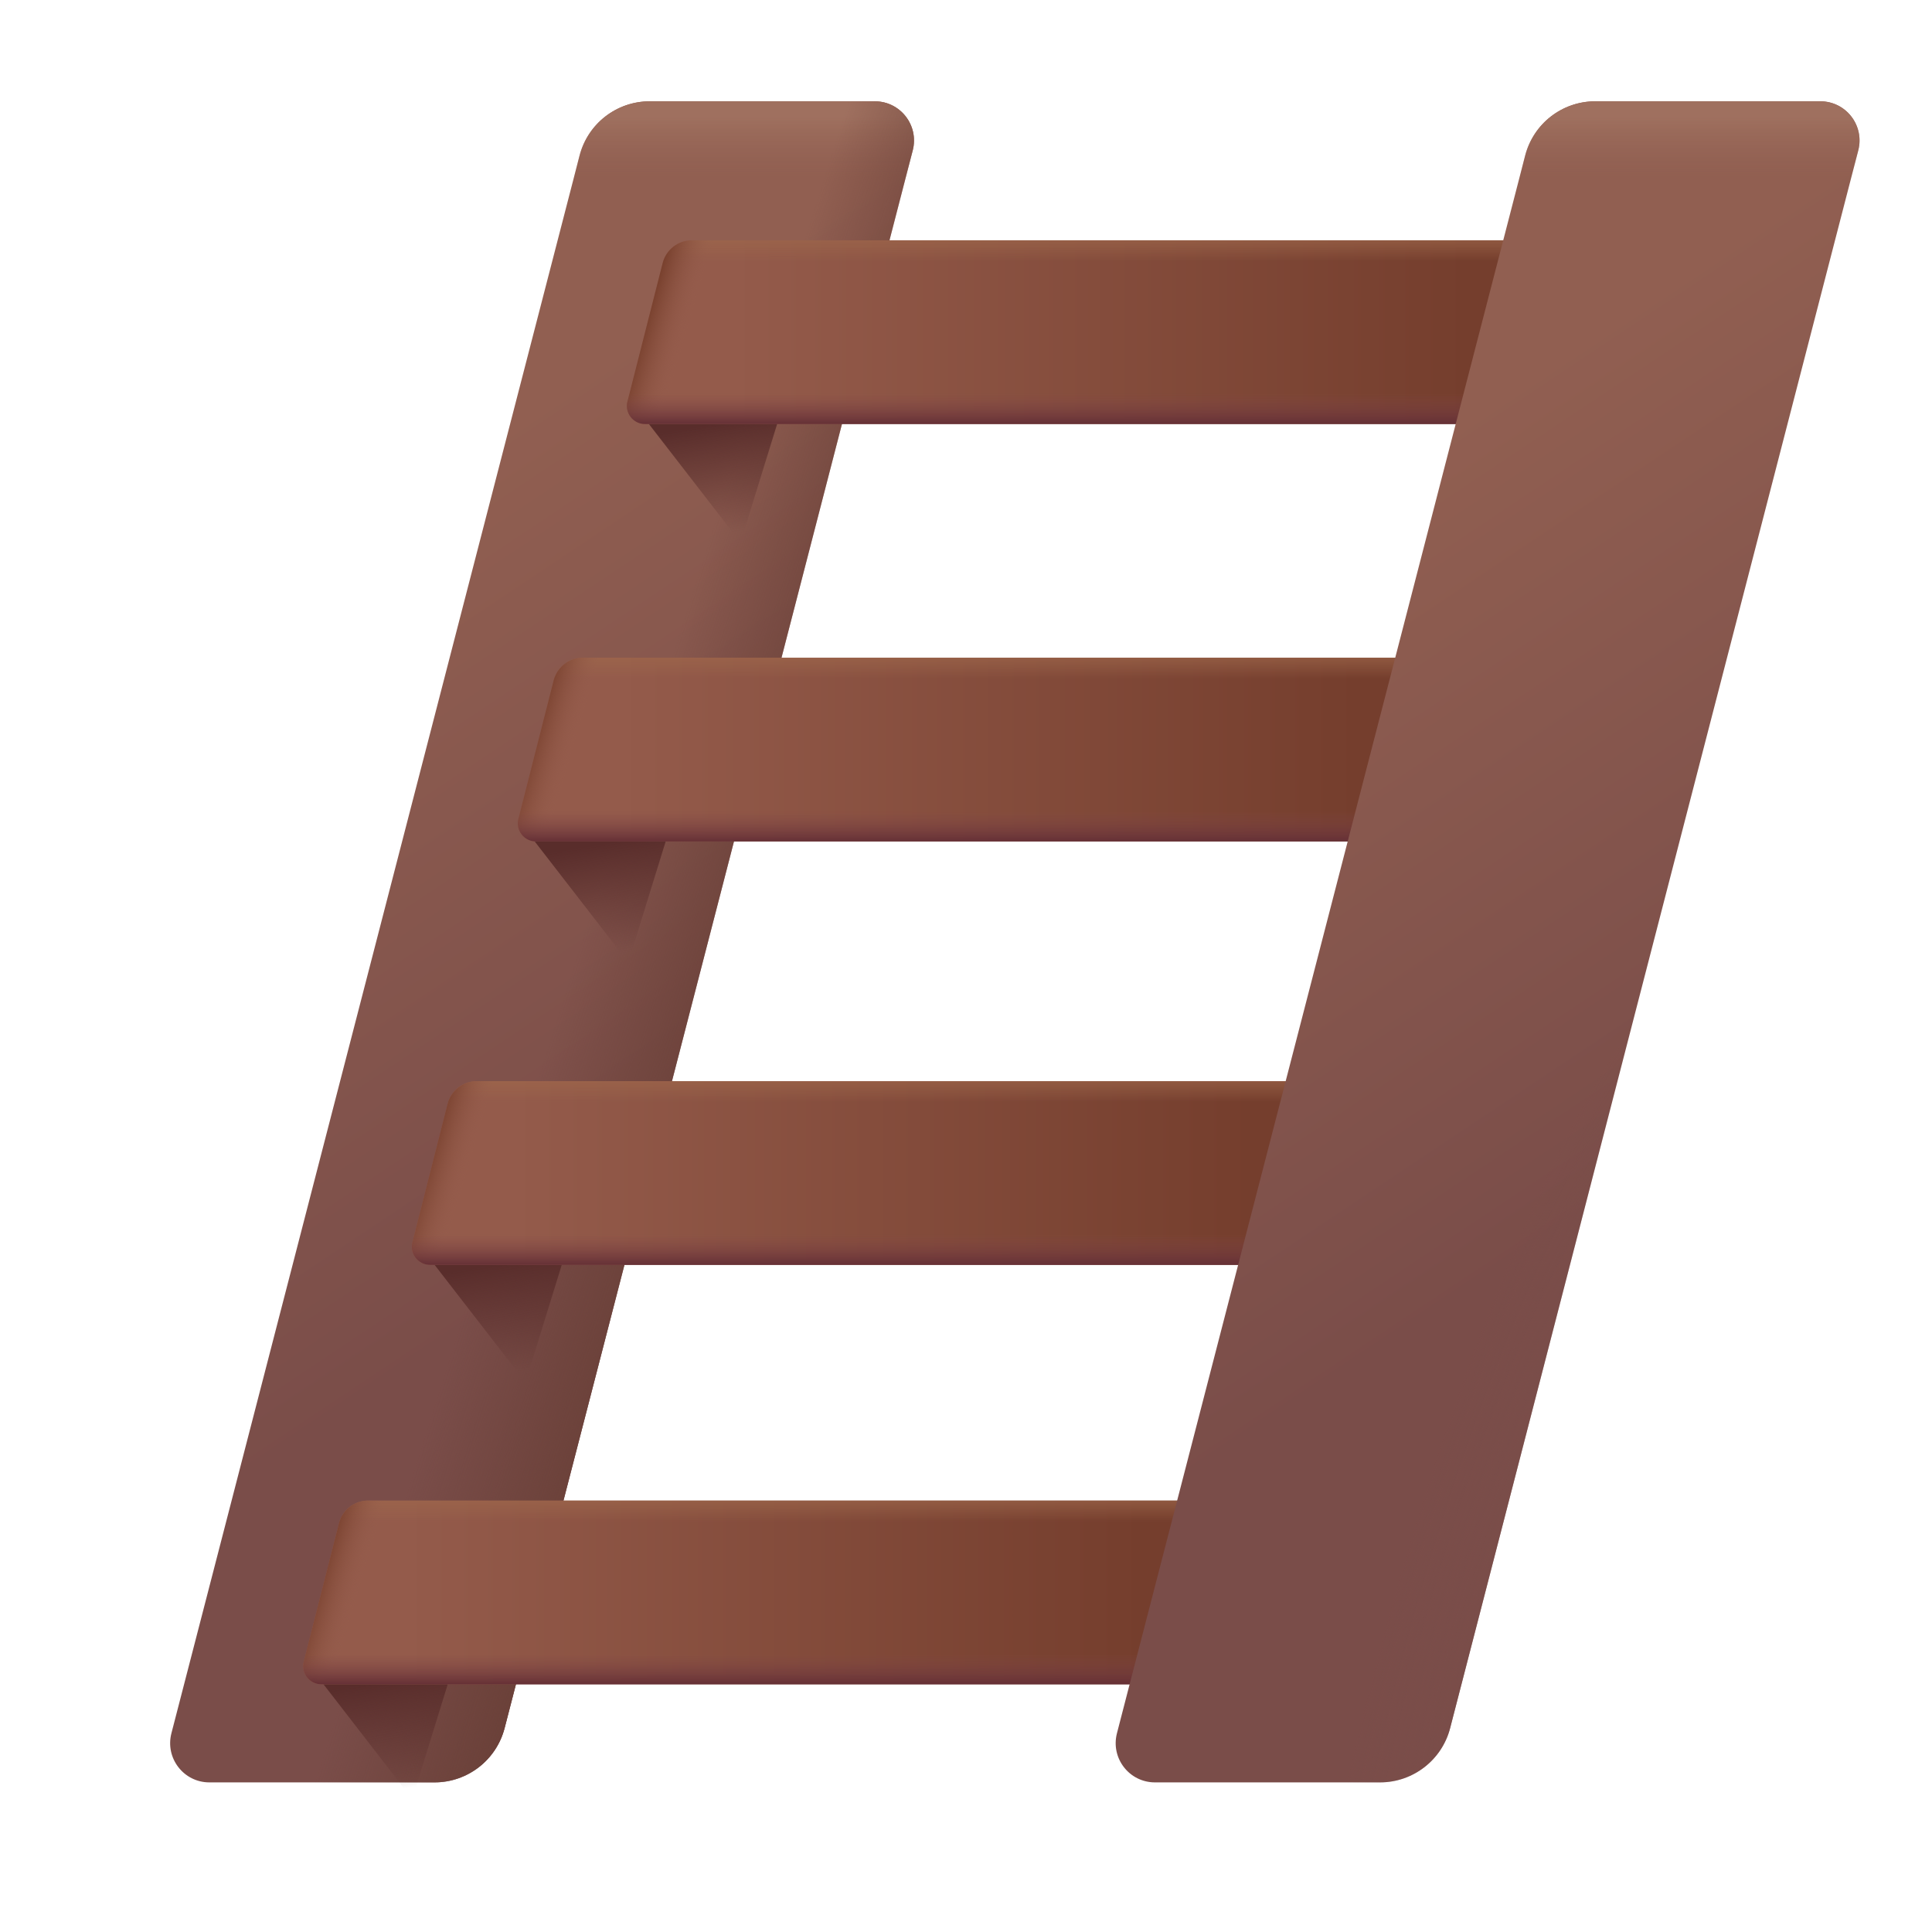 <svg width="32" height="32" viewBox="0 0 32 32" fill="none" xmlns="http://www.w3.org/2000/svg">
<g filter="url(#filter0_i_18_24814)">
<path d="M8.599 2.978C8.736 2.448 9.214 2.078 9.761 2.078H13.489C13.914 2.078 14.224 2.479 14.118 2.891L7.358 29.022C7.221 29.552 6.743 29.922 6.196 29.922H2.468C2.043 29.922 1.733 29.521 1.839 29.109L8.599 2.978Z" fill="url(#paint0_linear_18_24814)"/>
<path d="M8.599 2.978C8.736 2.448 9.214 2.078 9.761 2.078H13.489C13.914 2.078 14.224 2.479 14.118 2.891L7.358 29.022C7.221 29.552 6.743 29.922 6.196 29.922H2.468C2.043 29.922 1.733 29.521 1.839 29.109L8.599 2.978Z" fill="url(#paint1_radial_18_24814)"/>
<path d="M8.599 2.978C8.736 2.448 9.214 2.078 9.761 2.078H13.489C13.914 2.078 14.224 2.479 14.118 2.891L7.358 29.022C7.221 29.552 6.743 29.922 6.196 29.922H2.468C2.043 29.922 1.733 29.521 1.839 29.109L8.599 2.978Z" fill="url(#paint2_linear_18_24814)"/>
<path d="M8.599 2.978C8.736 2.448 9.214 2.078 9.761 2.078H13.489C13.914 2.078 14.224 2.479 14.118 2.891L7.358 29.022C7.221 29.552 6.743 29.922 6.196 29.922H2.468C2.043 29.922 1.733 29.521 1.839 29.109L8.599 2.978Z" fill="url(#paint3_linear_18_24814)"/>
</g>
<g filter="url(#filter1_f_18_24814)">
<path d="M12.265 8.984L10.519 6.727L12.995 6.625L12.265 8.984Z" fill="url(#paint4_linear_18_24814)"/>
</g>
<g filter="url(#filter2_f_18_24814)">
<path d="M10.406 15.939L8.659 13.682L11.136 13.58L10.406 15.939Z" fill="url(#paint5_linear_18_24814)"/>
</g>
<g filter="url(#filter3_f_18_24814)">
<path d="M8.703 22.894L6.956 20.637L9.433 20.535L8.703 22.894Z" fill="url(#paint6_linear_18_24814)"/>
</g>
<g filter="url(#filter4_f_18_24814)">
<path d="M6.828 29.797L5.081 27.539L7.558 27.437L6.828 29.797Z" fill="url(#paint7_linear_18_24814)"/>
</g>
<path d="M10.976 4.356C11.032 4.135 11.232 3.98 11.46 3.98L25.315 3.98V7.023L10.683 7.023C10.488 7.023 10.344 6.838 10.393 6.649L10.976 4.356Z" fill="url(#paint8_linear_18_24814)"/>
<path d="M10.976 4.356C11.032 4.135 11.232 3.98 11.46 3.98L25.315 3.98V7.023L10.683 7.023C10.488 7.023 10.344 6.838 10.393 6.649L10.976 4.356Z" fill="url(#paint9_linear_18_24814)"/>
<path d="M10.976 4.356C11.032 4.135 11.232 3.98 11.46 3.98L25.315 3.98V7.023L10.683 7.023C10.488 7.023 10.344 6.838 10.393 6.649L10.976 4.356Z" fill="url(#paint10_linear_18_24814)"/>
<path d="M10.976 4.356C11.032 4.135 11.232 3.98 11.46 3.98L25.315 3.98V7.023L10.683 7.023C10.488 7.023 10.344 6.838 10.393 6.649L10.976 4.356Z" fill="url(#paint11_linear_18_24814)"/>
<path d="M9.17 11.271C9.226 11.049 9.426 10.894 9.654 10.894L23.509 10.894V13.937L8.877 13.937C8.681 13.937 8.538 13.753 8.586 13.563L9.17 11.271Z" fill="url(#paint12_linear_18_24814)"/>
<path d="M9.17 11.271C9.226 11.049 9.426 10.894 9.654 10.894L23.509 10.894V13.937L8.877 13.937C8.681 13.937 8.538 13.753 8.586 13.563L9.17 11.271Z" fill="url(#paint13_linear_18_24814)"/>
<path d="M9.17 11.271C9.226 11.049 9.426 10.894 9.654 10.894L23.509 10.894V13.937L8.877 13.937C8.681 13.937 8.538 13.753 8.586 13.563L9.17 11.271Z" fill="url(#paint14_linear_18_24814)"/>
<path d="M9.17 11.271C9.226 11.049 9.426 10.894 9.654 10.894L23.509 10.894V13.937L8.877 13.937C8.681 13.937 8.538 13.753 8.586 13.563L9.17 11.271Z" fill="url(#paint15_linear_18_24814)"/>
<path d="M7.414 18.283C7.47 18.062 7.67 17.907 7.898 17.907L21.753 17.907V20.95L7.121 20.95C6.926 20.95 6.782 20.765 6.831 20.576L7.414 18.283Z" fill="url(#paint16_linear_18_24814)"/>
<path d="M7.414 18.283C7.47 18.062 7.67 17.907 7.898 17.907L21.753 17.907V20.95L7.121 20.95C6.926 20.95 6.782 20.765 6.831 20.576L7.414 18.283Z" fill="url(#paint17_linear_18_24814)"/>
<path d="M7.414 18.283C7.47 18.062 7.67 17.907 7.898 17.907L21.753 17.907V20.95L7.121 20.95C6.926 20.95 6.782 20.765 6.831 20.576L7.414 18.283Z" fill="url(#paint18_linear_18_24814)"/>
<path d="M7.414 18.283C7.47 18.062 7.67 17.907 7.898 17.907L21.753 17.907V20.95L7.121 20.95C6.926 20.95 6.782 20.765 6.831 20.576L7.414 18.283Z" fill="url(#paint19_linear_18_24814)"/>
<path d="M5.614 25.231C5.671 25.009 5.87 24.854 6.099 24.854L19.953 24.854V27.897L5.322 27.897C5.126 27.897 4.983 27.712 5.031 27.523L5.614 25.231Z" fill="url(#paint20_linear_18_24814)"/>
<path d="M5.614 25.231C5.671 25.009 5.87 24.854 6.099 24.854L19.953 24.854V27.897L5.322 27.897C5.126 27.897 4.983 27.712 5.031 27.523L5.614 25.231Z" fill="url(#paint21_linear_18_24814)"/>
<path d="M5.614 25.231C5.671 25.009 5.87 24.854 6.099 24.854L19.953 24.854V27.897L5.322 27.897C5.126 27.897 4.983 27.712 5.031 27.523L5.614 25.231Z" fill="url(#paint22_linear_18_24814)"/>
<path d="M5.614 25.231C5.671 25.009 5.87 24.854 6.099 24.854L19.953 24.854V27.897L5.322 27.897C5.126 27.897 4.983 27.712 5.031 27.523L5.614 25.231Z" fill="url(#paint23_linear_18_24814)"/>
<g filter="url(#filter5_i_18_24814)">
<path d="M24.261 2.978C24.398 2.448 24.875 2.078 25.422 2.078H29.15C29.575 2.078 29.885 2.479 29.779 2.891L23.019 29.022C22.882 29.552 22.404 29.922 21.857 29.922H18.13C17.704 29.922 17.394 29.521 17.5 29.109L24.261 2.978Z" fill="url(#paint24_linear_18_24814)"/>
<path d="M24.261 2.978C24.398 2.448 24.875 2.078 25.422 2.078H29.15C29.575 2.078 29.885 2.479 29.779 2.891L23.019 29.022C22.882 29.552 22.404 29.922 21.857 29.922H18.13C17.704 29.922 17.394 29.521 17.5 29.109L24.261 2.978Z" fill="url(#paint25_radial_18_24814)"/>
<path d="M24.261 2.978C24.398 2.448 24.875 2.078 25.422 2.078H29.15C29.575 2.078 29.885 2.479 29.779 2.891L23.019 29.022C22.882 29.552 22.404 29.922 21.857 29.922H18.13C17.704 29.922 17.394 29.521 17.5 29.109L24.261 2.978Z" fill="url(#paint26_linear_18_24814)"/>
</g>
<defs>
<filter id="filter0_i_18_24814" x="1.818" y="1.678" width="13.121" height="28.244" filterUnits="userSpaceOnUse" color-interpolation-filters="sRGB">
<feFlood flood-opacity="0" result="BackgroundImageFix"/>
<feBlend mode="normal" in="SourceGraphic" in2="BackgroundImageFix" result="shape"/>
<feColorMatrix in="SourceAlpha" type="matrix" values="0 0 0 0 0 0 0 0 0 0 0 0 0 0 0 0 0 0 127 0" result="hardAlpha"/>
<feOffset dx="1" dy="-0.4"/>
<feGaussianBlur stdDeviation="0.4"/>
<feComposite in2="hardAlpha" operator="arithmetic" k2="-1" k3="1"/>
<feColorMatrix type="matrix" values="0 0 0 0 0.412 0 0 0 0 0.239 0 0 0 0 0.216 0 0 0 1 0"/>
<feBlend mode="normal" in2="shape" result="effect1_innerShadow_18_24814"/>
</filter>
<filter id="filter1_f_18_24814" x="10.019" y="6.125" width="3.477" height="3.359" filterUnits="userSpaceOnUse" color-interpolation-filters="sRGB">
<feFlood flood-opacity="0" result="BackgroundImageFix"/>
<feBlend mode="normal" in="SourceGraphic" in2="BackgroundImageFix" result="shape"/>
<feGaussianBlur stdDeviation="0.25" result="effect1_foregroundBlur_18_24814"/>
</filter>
<filter id="filter2_f_18_24814" x="8.159" y="13.08" width="3.477" height="3.359" filterUnits="userSpaceOnUse" color-interpolation-filters="sRGB">
<feFlood flood-opacity="0" result="BackgroundImageFix"/>
<feBlend mode="normal" in="SourceGraphic" in2="BackgroundImageFix" result="shape"/>
<feGaussianBlur stdDeviation="0.25" result="effect1_foregroundBlur_18_24814"/>
</filter>
<filter id="filter3_f_18_24814" x="6.456" y="20.035" width="3.477" height="3.359" filterUnits="userSpaceOnUse" color-interpolation-filters="sRGB">
<feFlood flood-opacity="0" result="BackgroundImageFix"/>
<feBlend mode="normal" in="SourceGraphic" in2="BackgroundImageFix" result="shape"/>
<feGaussianBlur stdDeviation="0.25" result="effect1_foregroundBlur_18_24814"/>
</filter>
<filter id="filter4_f_18_24814" x="4.581" y="26.937" width="3.477" height="3.359" filterUnits="userSpaceOnUse" color-interpolation-filters="sRGB">
<feFlood flood-opacity="0" result="BackgroundImageFix"/>
<feBlend mode="normal" in="SourceGraphic" in2="BackgroundImageFix" result="shape"/>
<feGaussianBlur stdDeviation="0.25" result="effect1_foregroundBlur_18_24814"/>
</filter>
<filter id="filter5_i_18_24814" x="17.479" y="1.678" width="13.121" height="28.244" filterUnits="userSpaceOnUse" color-interpolation-filters="sRGB">
<feFlood flood-opacity="0" result="BackgroundImageFix"/>
<feBlend mode="normal" in="SourceGraphic" in2="BackgroundImageFix" result="shape"/>
<feColorMatrix in="SourceAlpha" type="matrix" values="0 0 0 0 0 0 0 0 0 0 0 0 0 0 0 0 0 0 127 0" result="hardAlpha"/>
<feOffset dx="1" dy="-0.4"/>
<feGaussianBlur stdDeviation="0.4"/>
<feComposite in2="hardAlpha" operator="arithmetic" k2="-1" k3="1"/>
<feColorMatrix type="matrix" values="0 0 0 0 0.412 0 0 0 0 0.239 0 0 0 0 0.216 0 0 0 1 0"/>
<feBlend mode="normal" in2="shape" result="effect1_innerShadow_18_24814"/>
</filter>
<linearGradient id="paint0_linear_18_24814" x1="4.375" y1="9.378" x2="11.181" y2="19.586" gradientUnits="userSpaceOnUse">
<stop stop-color="#915F51"/>
<stop offset="1" stop-color="#7A4D49"/>
</linearGradient>
<radialGradient id="paint1_radial_18_24814" cx="0" cy="0" r="1" gradientUnits="userSpaceOnUse" gradientTransform="translate(8.563 27.613) rotate(-164.358) scale(2.265 11.537)">
<stop stop-color="#7A4D49"/>
<stop offset="1" stop-color="#7A4D49" stop-opacity="0"/>
</radialGradient>
<linearGradient id="paint2_linear_18_24814" x1="11.704" y1="2.078" x2="11.704" y2="3.358" gradientUnits="userSpaceOnUse">
<stop offset="0.202" stop-color="#9F705F"/>
<stop offset="1" stop-color="#956455" stop-opacity="0"/>
</linearGradient>
<linearGradient id="paint3_linear_18_24814" x1="9.651" y1="26.422" x2="5.714" y2="25.172" gradientUnits="userSpaceOnUse">
<stop offset="0.291" stop-color="#6A4038"/>
<stop offset="1" stop-color="#6A4038" stop-opacity="0"/>
</linearGradient>
<linearGradient id="paint4_linear_18_24814" x1="11.827" y1="7.031" x2="12.114" y2="8.816" gradientUnits="userSpaceOnUse">
<stop stop-color="#592D2B"/>
<stop offset="1" stop-color="#592D2B" stop-opacity="0"/>
</linearGradient>
<linearGradient id="paint5_linear_18_24814" x1="9.968" y1="13.986" x2="10.254" y2="15.771" gradientUnits="userSpaceOnUse">
<stop stop-color="#592D2B"/>
<stop offset="1" stop-color="#592D2B" stop-opacity="0"/>
</linearGradient>
<linearGradient id="paint6_linear_18_24814" x1="8.265" y1="20.941" x2="8.551" y2="22.726" gradientUnits="userSpaceOnUse">
<stop stop-color="#592D2B"/>
<stop offset="1" stop-color="#592D2B" stop-opacity="0"/>
</linearGradient>
<linearGradient id="paint7_linear_18_24814" x1="6.39" y1="27.844" x2="6.676" y2="29.628" gradientUnits="userSpaceOnUse">
<stop stop-color="#592D2B"/>
<stop offset="1" stop-color="#592D2B" stop-opacity="0"/>
</linearGradient>
<linearGradient id="paint8_linear_18_24814" x1="12.129" y1="6.455" x2="24.317" y2="6.455" gradientUnits="userSpaceOnUse">
<stop stop-color="#945B4B"/>
<stop offset="1" stop-color="#753E2D"/>
</linearGradient>
<linearGradient id="paint9_linear_18_24814" x1="17.849" y1="3.766" x2="17.849" y2="4.328" gradientUnits="userSpaceOnUse">
<stop stop-color="#9F684B"/>
<stop offset="1" stop-color="#9F684B" stop-opacity="0"/>
</linearGradient>
<linearGradient id="paint10_linear_18_24814" x1="10.537" y1="5.848" x2="11.216" y2="6.045" gradientUnits="userSpaceOnUse">
<stop stop-color="#78402D"/>
<stop offset="1" stop-color="#965D4D" stop-opacity="0"/>
</linearGradient>
<linearGradient id="paint11_linear_18_24814" x1="19.87" y1="7.023" x2="19.87" y2="6.516" gradientUnits="userSpaceOnUse">
<stop stop-color="#653036"/>
<stop offset="1" stop-color="#844849" stop-opacity="0"/>
</linearGradient>
<linearGradient id="paint12_linear_18_24814" x1="10.247" y1="13.37" x2="22.506" y2="13.37" gradientUnits="userSpaceOnUse">
<stop stop-color="#945B4B"/>
<stop offset="1" stop-color="#753E2D"/>
</linearGradient>
<linearGradient id="paint13_linear_18_24814" x1="16" y1="10.68" x2="16" y2="11.243" gradientUnits="userSpaceOnUse">
<stop stop-color="#9F684B"/>
<stop offset="1" stop-color="#9F684B" stop-opacity="0"/>
</linearGradient>
<linearGradient id="paint14_linear_18_24814" x1="8.646" y1="12.763" x2="9.328" y2="12.962" gradientUnits="userSpaceOnUse">
<stop stop-color="#78402D"/>
<stop offset="1" stop-color="#965D4D" stop-opacity="0"/>
</linearGradient>
<linearGradient id="paint15_linear_18_24814" x1="18.033" y1="13.937" x2="18.033" y2="13.43" gradientUnits="userSpaceOnUse">
<stop stop-color="#653036"/>
<stop offset="1" stop-color="#844849" stop-opacity="0"/>
</linearGradient>
<linearGradient id="paint16_linear_18_24814" x1="8.491" y1="20.382" x2="20.75" y2="20.382" gradientUnits="userSpaceOnUse">
<stop stop-color="#945B4B"/>
<stop offset="1" stop-color="#753E2D"/>
</linearGradient>
<linearGradient id="paint17_linear_18_24814" x1="14.244" y1="17.693" x2="14.244" y2="18.255" gradientUnits="userSpaceOnUse">
<stop stop-color="#9F684B"/>
<stop offset="1" stop-color="#9F684B" stop-opacity="0"/>
</linearGradient>
<linearGradient id="paint18_linear_18_24814" x1="6.89" y1="19.775" x2="7.572" y2="19.975" gradientUnits="userSpaceOnUse">
<stop stop-color="#78402D"/>
<stop offset="1" stop-color="#965D4D" stop-opacity="0"/>
</linearGradient>
<linearGradient id="paint19_linear_18_24814" x1="16.277" y1="20.95" x2="16.277" y2="20.443" gradientUnits="userSpaceOnUse">
<stop stop-color="#653036"/>
<stop offset="1" stop-color="#844849" stop-opacity="0"/>
</linearGradient>
<linearGradient id="paint20_linear_18_24814" x1="6.692" y1="27.33" x2="18.95" y2="27.33" gradientUnits="userSpaceOnUse">
<stop stop-color="#945B4B"/>
<stop offset="1" stop-color="#753E2D"/>
</linearGradient>
<linearGradient id="paint21_linear_18_24814" x1="12.445" y1="24.64" x2="12.445" y2="25.202" gradientUnits="userSpaceOnUse">
<stop stop-color="#9F684B"/>
<stop offset="1" stop-color="#9F684B" stop-opacity="0"/>
</linearGradient>
<linearGradient id="paint22_linear_18_24814" x1="5.091" y1="26.722" x2="5.773" y2="26.922" gradientUnits="userSpaceOnUse">
<stop stop-color="#78402D"/>
<stop offset="1" stop-color="#965D4D" stop-opacity="0"/>
</linearGradient>
<linearGradient id="paint23_linear_18_24814" x1="14.477" y1="27.897" x2="14.477" y2="27.39" gradientUnits="userSpaceOnUse">
<stop stop-color="#653036"/>
<stop offset="1" stop-color="#844849" stop-opacity="0"/>
</linearGradient>
<linearGradient id="paint24_linear_18_24814" x1="20.036" y1="9.378" x2="26.842" y2="19.586" gradientUnits="userSpaceOnUse">
<stop stop-color="#915F51"/>
<stop offset="1" stop-color="#7A4D49"/>
</linearGradient>
<radialGradient id="paint25_radial_18_24814" cx="0" cy="0" r="1" gradientUnits="userSpaceOnUse" gradientTransform="translate(24.224 27.613) rotate(-164.358) scale(2.265 11.537)">
<stop stop-color="#7A4D49"/>
<stop offset="1" stop-color="#7A4D49" stop-opacity="0"/>
</radialGradient>
<linearGradient id="paint26_linear_18_24814" x1="27.365" y1="2.078" x2="27.365" y2="3.358" gradientUnits="userSpaceOnUse">
<stop offset="0.202" stop-color="#9F705F"/>
<stop offset="1" stop-color="#956455" stop-opacity="0"/>
</linearGradient>
</defs>
</svg>
